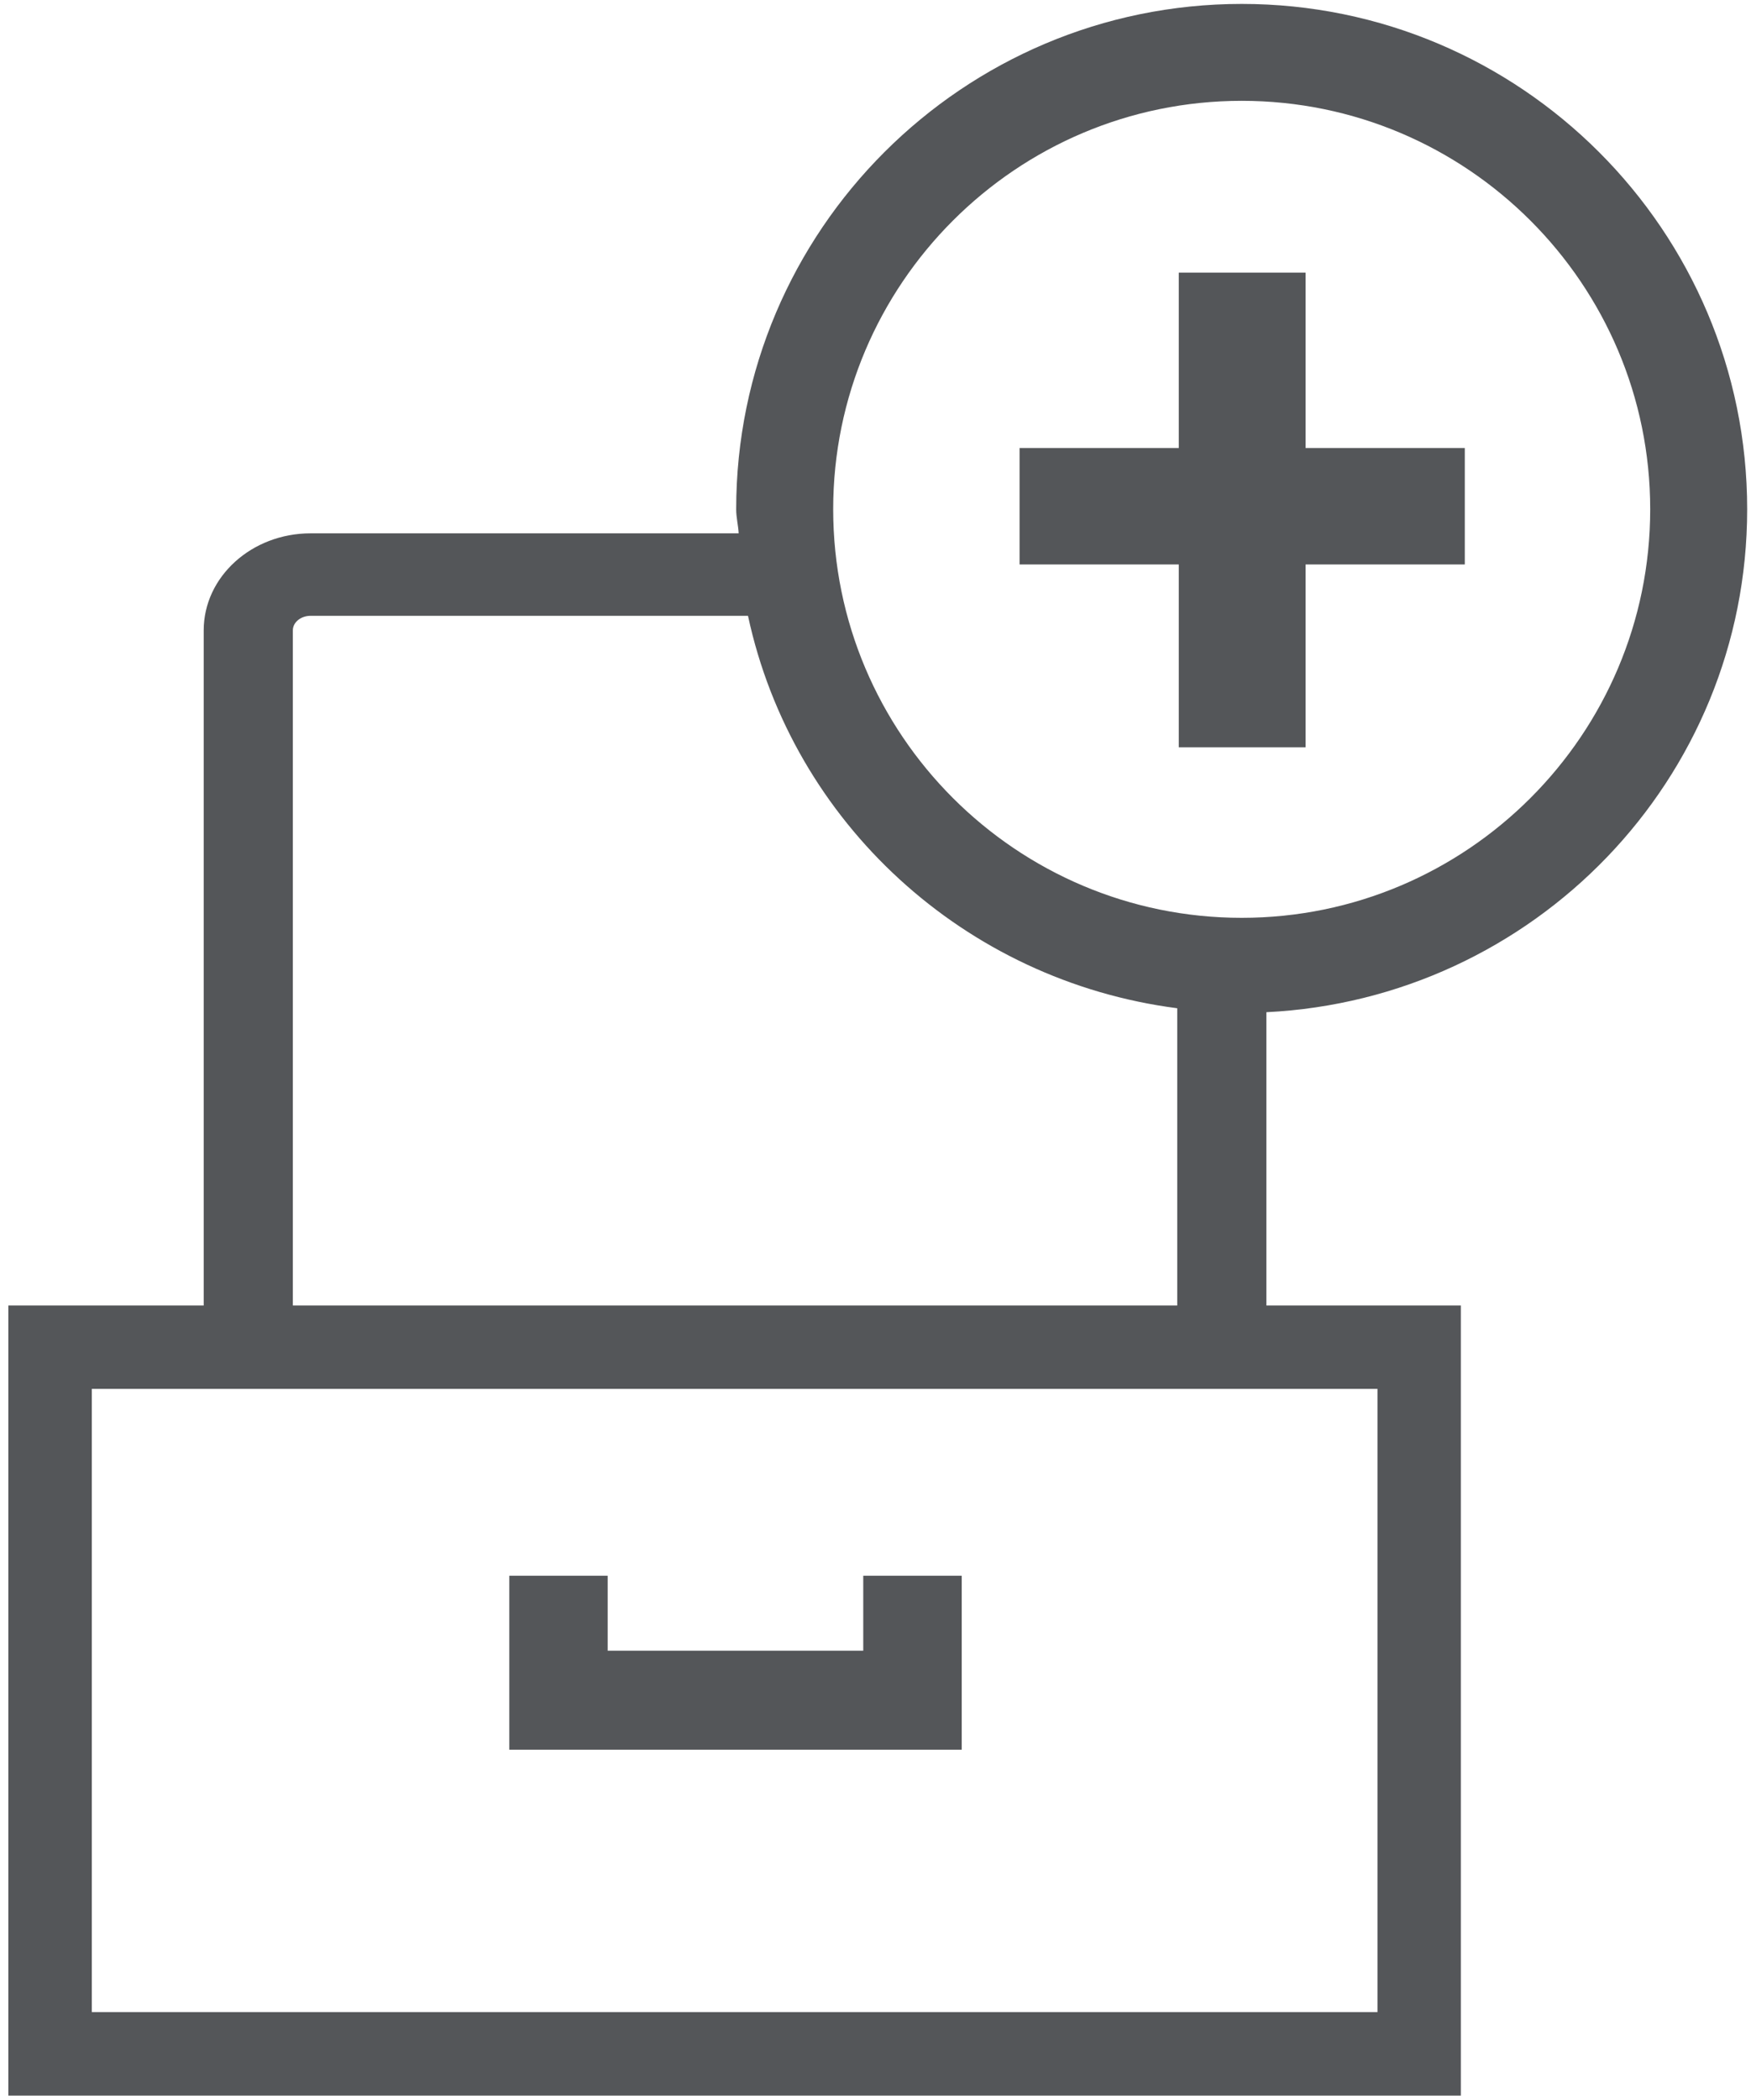 <?xml version="1.0" encoding="utf-8" ?>
<svg xmlns="http://www.w3.org/2000/svg" xmlns:xlink="http://www.w3.org/1999/xlink" width="191" height="229">
	<defs>
		<clipPath id="clip_0">
			<rect x="-1600.4" y="-700.689" width="2246.37" height="1831.41" clip-rule="evenodd"/>
		</clipPath>
	</defs>
	<g clip-path="url(#clip_0)">
		<path fill="rgb(84,86,89)" stroke="none" transform="matrix(3.99 0 0 3.99 55.557 171.807)" d="M9.676 2.049L2.689 2.049L2.689 0L0 0L0 4.755L12.368 4.755L12.368 0L9.676 0L9.676 2.049Z"/>
	</g>
	<defs>
		<clipPath id="clip_1">
			<rect x="-1600.4" y="-700.689" width="2246.37" height="1831.41" clip-rule="evenodd"/>
		</clipPath>
	</defs>
	<g clip-path="url(#clip_1)">
		<path fill="rgb(84,86,89)" stroke="none" transform="matrix(3.99 0 0 3.99 0.91 0.428)" d="M33.719 0C41.343 0 47.537 6.195 47.537 13.809C47.537 21.197 41.696 27.193 34.393 27.553L34.393 35.568L39.709 35.568L39.709 57.159L0 57.159L0 35.568L5.341 35.568L5.341 17.118C5.341 15.656 6.651 14.467 8.263 14.467L19.966 14.467C19.954 14.244 19.898 14.036 19.898 13.809C19.898 6.195 26.099 0 33.719 0ZM33.719 2.648C39.877 2.648 44.886 7.654 44.886 13.809C44.886 19.968 39.877 24.974 33.719 24.974C27.558 24.974 22.55 19.968 22.55 13.809C22.55 7.654 27.558 2.648 33.719 2.648ZM7.778 17.118L7.778 35.568L31.956 35.568L31.956 27.445C26.143 26.694 21.438 22.376 20.221 16.721L8.263 16.721C7.996 16.721 7.778 16.898 7.778 17.118ZM2.282 54.877L37.43 54.877L37.43 37.846L2.282 37.846L2.282 54.877Z" fill-rule="evenodd"/>
	</g>
	<defs>
		<clipPath id="clip_2">
			<rect x="-1600.4" y="-700.689" width="2246.37" height="1831.41" clip-rule="evenodd"/>
		</clipPath>
	</defs>
	<g clip-path="url(#clip_2)">
		<path fill="rgb(84,86,89)" stroke="none" transform="matrix(3.99 0 0 3.99 111.215 29.729)" d="M4.353 12.971L7.819 12.971L7.819 7.974L12.172 7.974L12.172 4.792L7.819 4.792L7.819 0L4.353 0L4.353 4.792L0 4.792L0 7.974L4.353 7.974L4.353 12.971Z"/>
	</g>

</svg>